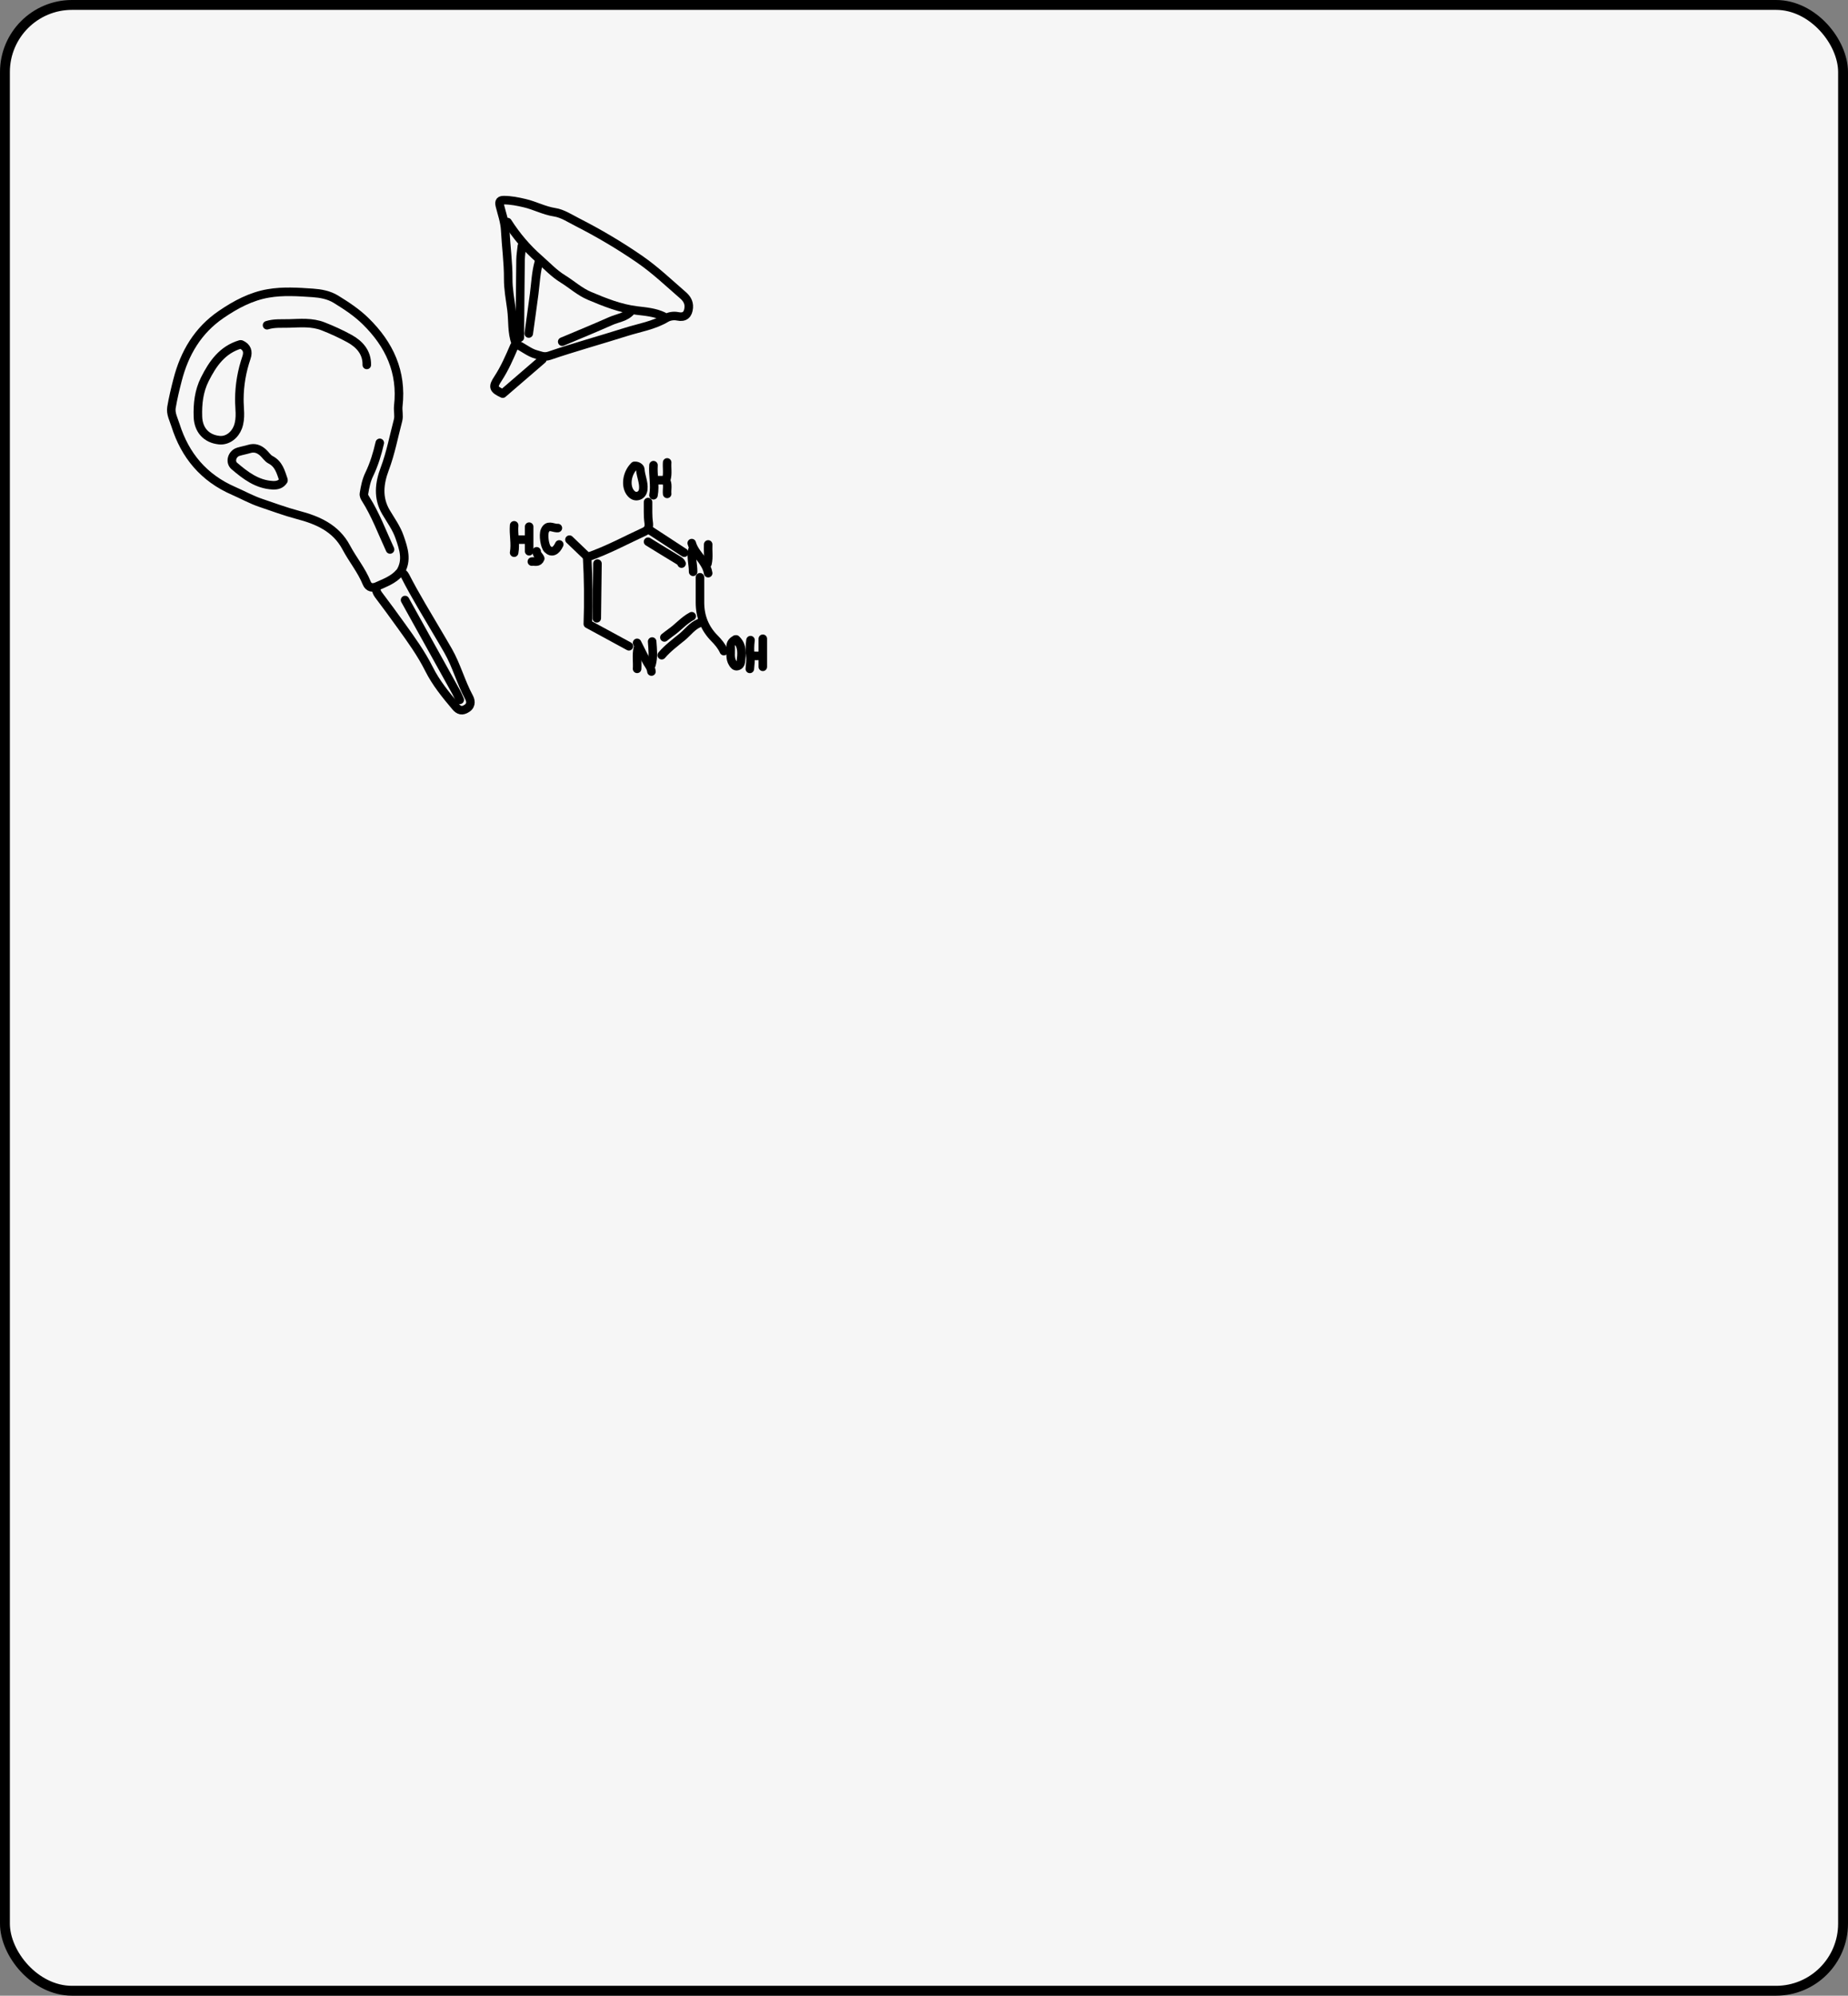 <?xml version="1.0" encoding="UTF-8" standalone="yes"?>
<svg id="Layer_2" data-name="Layer 2" xmlns="http://www.w3.org/2000/svg" viewBox="0 0 374.39 404.13">
  <rect x="0" y="0" width="374.39" height="404.13" fill="#808080" stroke="none"/>
  <defs>
    <style>
      .cls-1 {
        fill: none;
        stroke-linecap: round;
        stroke-linejoin: round;
        stroke-width: 1.73px;
      }

      .cls-1, .cls-2 {
        stroke: #000;
      }

      .cls-2 {
        fill: #f6f6f6;
        stroke-miterlimit: 10;
        stroke-width: 2px;
      }
    </style>
  </defs>
  <g id="Camada_1" data-name="Camada 1">
    <rect class="cls-2" x="1" y="1" width="372.39" height="402.13" rx="13.59" ry="13.59"/>
    <g>
      <path class="cls-1" d="m81.09,115.84c1.48-2.38.68-4.71-.13-7.06-.64-1.87-1.81-3.44-2.79-5.11-1.68-2.88-1.31-5.84-.23-8.71,1.21-3.21,1.83-6.56,2.7-9.85.24-.91-.06-1.94.05-2.9.78-6.89-1.79-12.45-6.64-17.19-1.8-1.76-3.86-3.11-5.97-4.41-1.45-.9-3.15-1.19-4.71-1.3-2.98-.2-6.02-.41-8.99.1-3.51.59-6.63,2.26-9.56,4.26-4.74,3.23-7.45,7.83-8.85,13.29-.47,1.83-.92,3.68-1.23,5.54-.21,1.25.44,2.42.81,3.59,1.94,6.17,5.76,10.69,11.75,13.3,1.86.81,3.64,1.81,5.55,2.45,2.47.83,4.92,1.75,7.46,2.42,4.02,1.05,7.73,2.64,9.84,6.61,1.3,2.45,3.1,4.6,4.15,7.2.38.95,1.22,1.06,2.06.68,1.63-.74,3.35-1.34,4.57-2.76"/>
      <path class="cls-1" d="m105.73,49.81c-.09.92-.25,1.84-.27,2.77-.07,5.26-.1,10.52-.15,15.78"/>
      <path class="cls-1" d="m102.83,44.97c1.78,2.78,3.89,5.29,6.38,7.46,1.58,1.38,3,2.93,4.82,4.05,1.82,1.12,3.41,2.6,5.41,3.44,3.09,1.3,6.16,2.54,9.55,2.96,1.81.22,3.7.36,5.41,1.19"/>
      <path class="cls-1" d="m74.31,73.9c.06-2.58-1.54-4.25-3.5-5.33-1.69-.93-3.5-1.76-5.34-2.48-2.3-.9-4.63-.65-6.94-.59-1.47.04-2.98-.1-4.43.36"/>
      <path class="cls-1" d="m109.19,53c-.61,2.13-.69,4.33-.97,6.51-.35,2.68-.73,5.35-1.1,8.03"/>
      <path class="cls-1" d="m76.94,89.68c-.5,2.19-1.15,4.34-2.12,6.35-.62,1.27-.86,2.55-1.08,3.89-.08.46.15.82.32,1.09,2.05,3.23,3.36,6.82,4.96,10.26"/>
      <path class="cls-1" d="m82.06,121.51c3.46,6.23,6.92,12.46,10.38,18.69.27.49.47,1.01.7,1.52"/>
      <path class="cls-1" d="m127.88,62.96c-1.08,1.3-2.75,1.43-4.16,2.06-3.25,1.44-6.54,2.79-9.82,4.17"/>
      <path class="cls-1" d="m81.23,115.84c.35.21.64.37.86.81,1.03,2.02,2.15,4,3.3,5.97,1.78,3.06,3.62,6.08,5.38,9.14,1.72,3,2.59,6.39,4.24,9.44.27.5.64,1.52-.39,2.22-1,.68-1.67.43-2.3-.32-2.01-2.38-3.99-4.8-5.4-7.61-1.58-3.16-3.64-6-5.69-8.85-1.5-2.09-3.02-4.17-4.58-6.22-.33-.44-.44-.9-.54-1.4"/>
      <path class="cls-1" d="m109.88,72.79c-2.68,2.31-5.35,4.61-8.03,6.92-1.94-.9-2.09-1.33-.96-3.04,1.37-2.09,2.35-4.36,3.33-6.64.08-.18.36-.31.26-.56-.83-2.19-.56-4.54-.86-6.8-.27-2.05-.67-4.12-.66-6.22.02-3.29-.44-6.56-.61-9.83-.09-1.77-.68-3.33-1.08-4.97-.22-.92.07-1.12.86-1.12,1.42.01,2.77.28,4.17.61,2.06.48,3.92,1.51,6.06,1.84,1.59.24,3.09,1.24,4.58,2,4.38,2.23,8.59,4.72,12.66,7.52,3.17,2.19,5.9,4.81,8.78,7.3.68.59,1.24,1.37,1.16,2.47-.11,1.42-.81,2.09-2.24,1.79-.84-.18-1.75,0-2.32.34-2.55,1.52-5.45,1.96-8.2,2.83-5.15,1.63-10.36,3.06-15.47,4.8-1.11.38-1.81-.03-2.65-.24-1.47-.38-2.63-1.47-4.02-2.05"/>
      <path class="cls-1" d="m57.42,97.15c-.54-1.56-.93-3.18-2.61-4.05-.61-.31-1.01-1.01-1.54-1.48-.79-.7-1.68-1.04-2.76-.71-.73.22-1.48.35-2.21.57-1.28.38-1.8,2.05-.82,2.89,2.25,1.92,4.6,3.72,7.74,3.89.89.05,1.7-.14,2.21-.96"/>
      <path class="cls-1" d="m48.7,69.74c-3.65,1.08-5.6,3.88-7.2,7.06-1.21,2.41-1.49,4.96-1.4,7.62.09,2.63,1.68,4.44,4.31,4.71,1.71.18,3.19-1.05,3.78-2.61.71-1.9.28-3.82.3-5.69.02-2.93.51-5.7,1.45-8.45.39-1.15.11-2.1-1.1-2.63"/>
      <g>
        <path class="cls-1" d="m131.29,101.67c.02,1.38-.06,2.77.13,4.15.1.74.01,1.42-.82,1.81-3.81,1.75-7.5,3.78-11.65,5.21.25,4.38.31,8.85.14,13.51,2.66,1.45,5.49,2.99,8.32,4.52"/>
        <path class="cls-1" d="m121.04,114.13c-.05,3.69-.09,7.38-.14,11.07"/>
        <path class="cls-1" d="m129.21,131.29c-.31,1.38-.05,2.77-.14,4.15"/>
        <path class="cls-1" d="m141.81,116.9v5.12q0,4.24,2.9,7.2c.77.78,1.48,1.61,1.94,2.63"/>
        <path class="cls-1" d="m143.47,110.25c-.07,1.29.16,2.59-.14,3.88"/>
        <path class="cls-1" d="m107.2,106.65v4.98"/>
        <path class="cls-1" d="m108.72,111.64c-.03.63.55.97.73,1.46-.36.95-1.12.51-1.7.62"/>
        <path class="cls-1" d="m135.02,97.52c.32.82.05,1.66.14,2.49"/>
        <path class="cls-1" d="m115.37,109.28c1.15,1.11,2.31,2.21,3.46,3.32"/>
        <path class="cls-1" d="m106.93,109.28h-2.49"/>
        <path class="cls-1" d="m135.16,93.64c-.08,1.11.16,2.23-.14,3.32"/>
        <path class="cls-1" d="m131.29,109.7c2.03,1.25,4.06,2.5,6.1,3.73.3.18.57.36.69.7"/>
        <path class="cls-1" d="m154.4,132.68c-.72.27-1.48.08-2.21.14"/>
        <path class="cls-1" d="m140.14,109.98c.42,1.55,1.62,2.66,2.44,3.96.45.71.76,1.34.89,2.13"/>
        <path class="cls-1" d="m132.81,97.24h2.08"/>
        <path class="cls-1" d="m152.05,129.63c-.14,1.06-.17,2.11-.03,3.19.11.86-.06,1.75-.11,2.63"/>
        <path class="cls-1" d="m154.54,129.35v5.68"/>
        <path class="cls-1" d="m132.39,94.2c-.14,2.03.38,4.06,0,6.09"/>
        <path class="cls-1" d="m104.16,106.38c-.16,1.85.34,3.69,0,5.54"/>
        <path class="cls-1" d="m128.52,94.34c-1.58,1.54-1.89,4.2-.71,5.55.45.52.97.69,1.53.51.58-.19.92-.67.99-1.36.13-1.39-.53-2.65-.61-4.01-.02-.32-.53-.72-1.06-.69"/>
        <path class="cls-1" d="m129.07,130.18c.78,1.52,1.48,3.1,2.41,4.53.29.44.44.81.5,1.28"/>
        <path class="cls-1" d="m141.67,126.17c-1.43.58-2.3,1.85-3.44,2.79-1.44,1.18-2.95,2.29-4.17,3.72"/>
        <path class="cls-1" d="m140.14,124.79c-1.62.86-2.79,2.3-4.29,3.33-.43.3-.83.64-1.25.96"/>
        <path class="cls-1" d="m131.42,107.21c2.4,1.57,4.8,3.14,7.2,4.71"/>
        <path class="cls-1" d="m149,129.49c-.59.33-1.02.77-.97,1.52.07,1.12-.23,2.29.43,3.31.2.3.46.7.95.56.41-.11.64-.44.68-.83.18-1.62.41-3.27-.96-4.57"/>
        <path class="cls-1" d="m113.02,106.93c-.09,0-.18,0-.28,0-.84-.06-1.81-.77-2.36.55-.35.83-.05,3.14.57,3.74.82.8,1.7.43,2.35-.97"/>
        <path class="cls-1" d="m132.12,129.91c.11,1.57.31,3.15-.14,4.71"/>
        <path class="cls-1" d="m140.28,111.36c-.33,1.49.16,2.95.14,4.43"/>
      </g>
    </g>
  </g>
</svg>